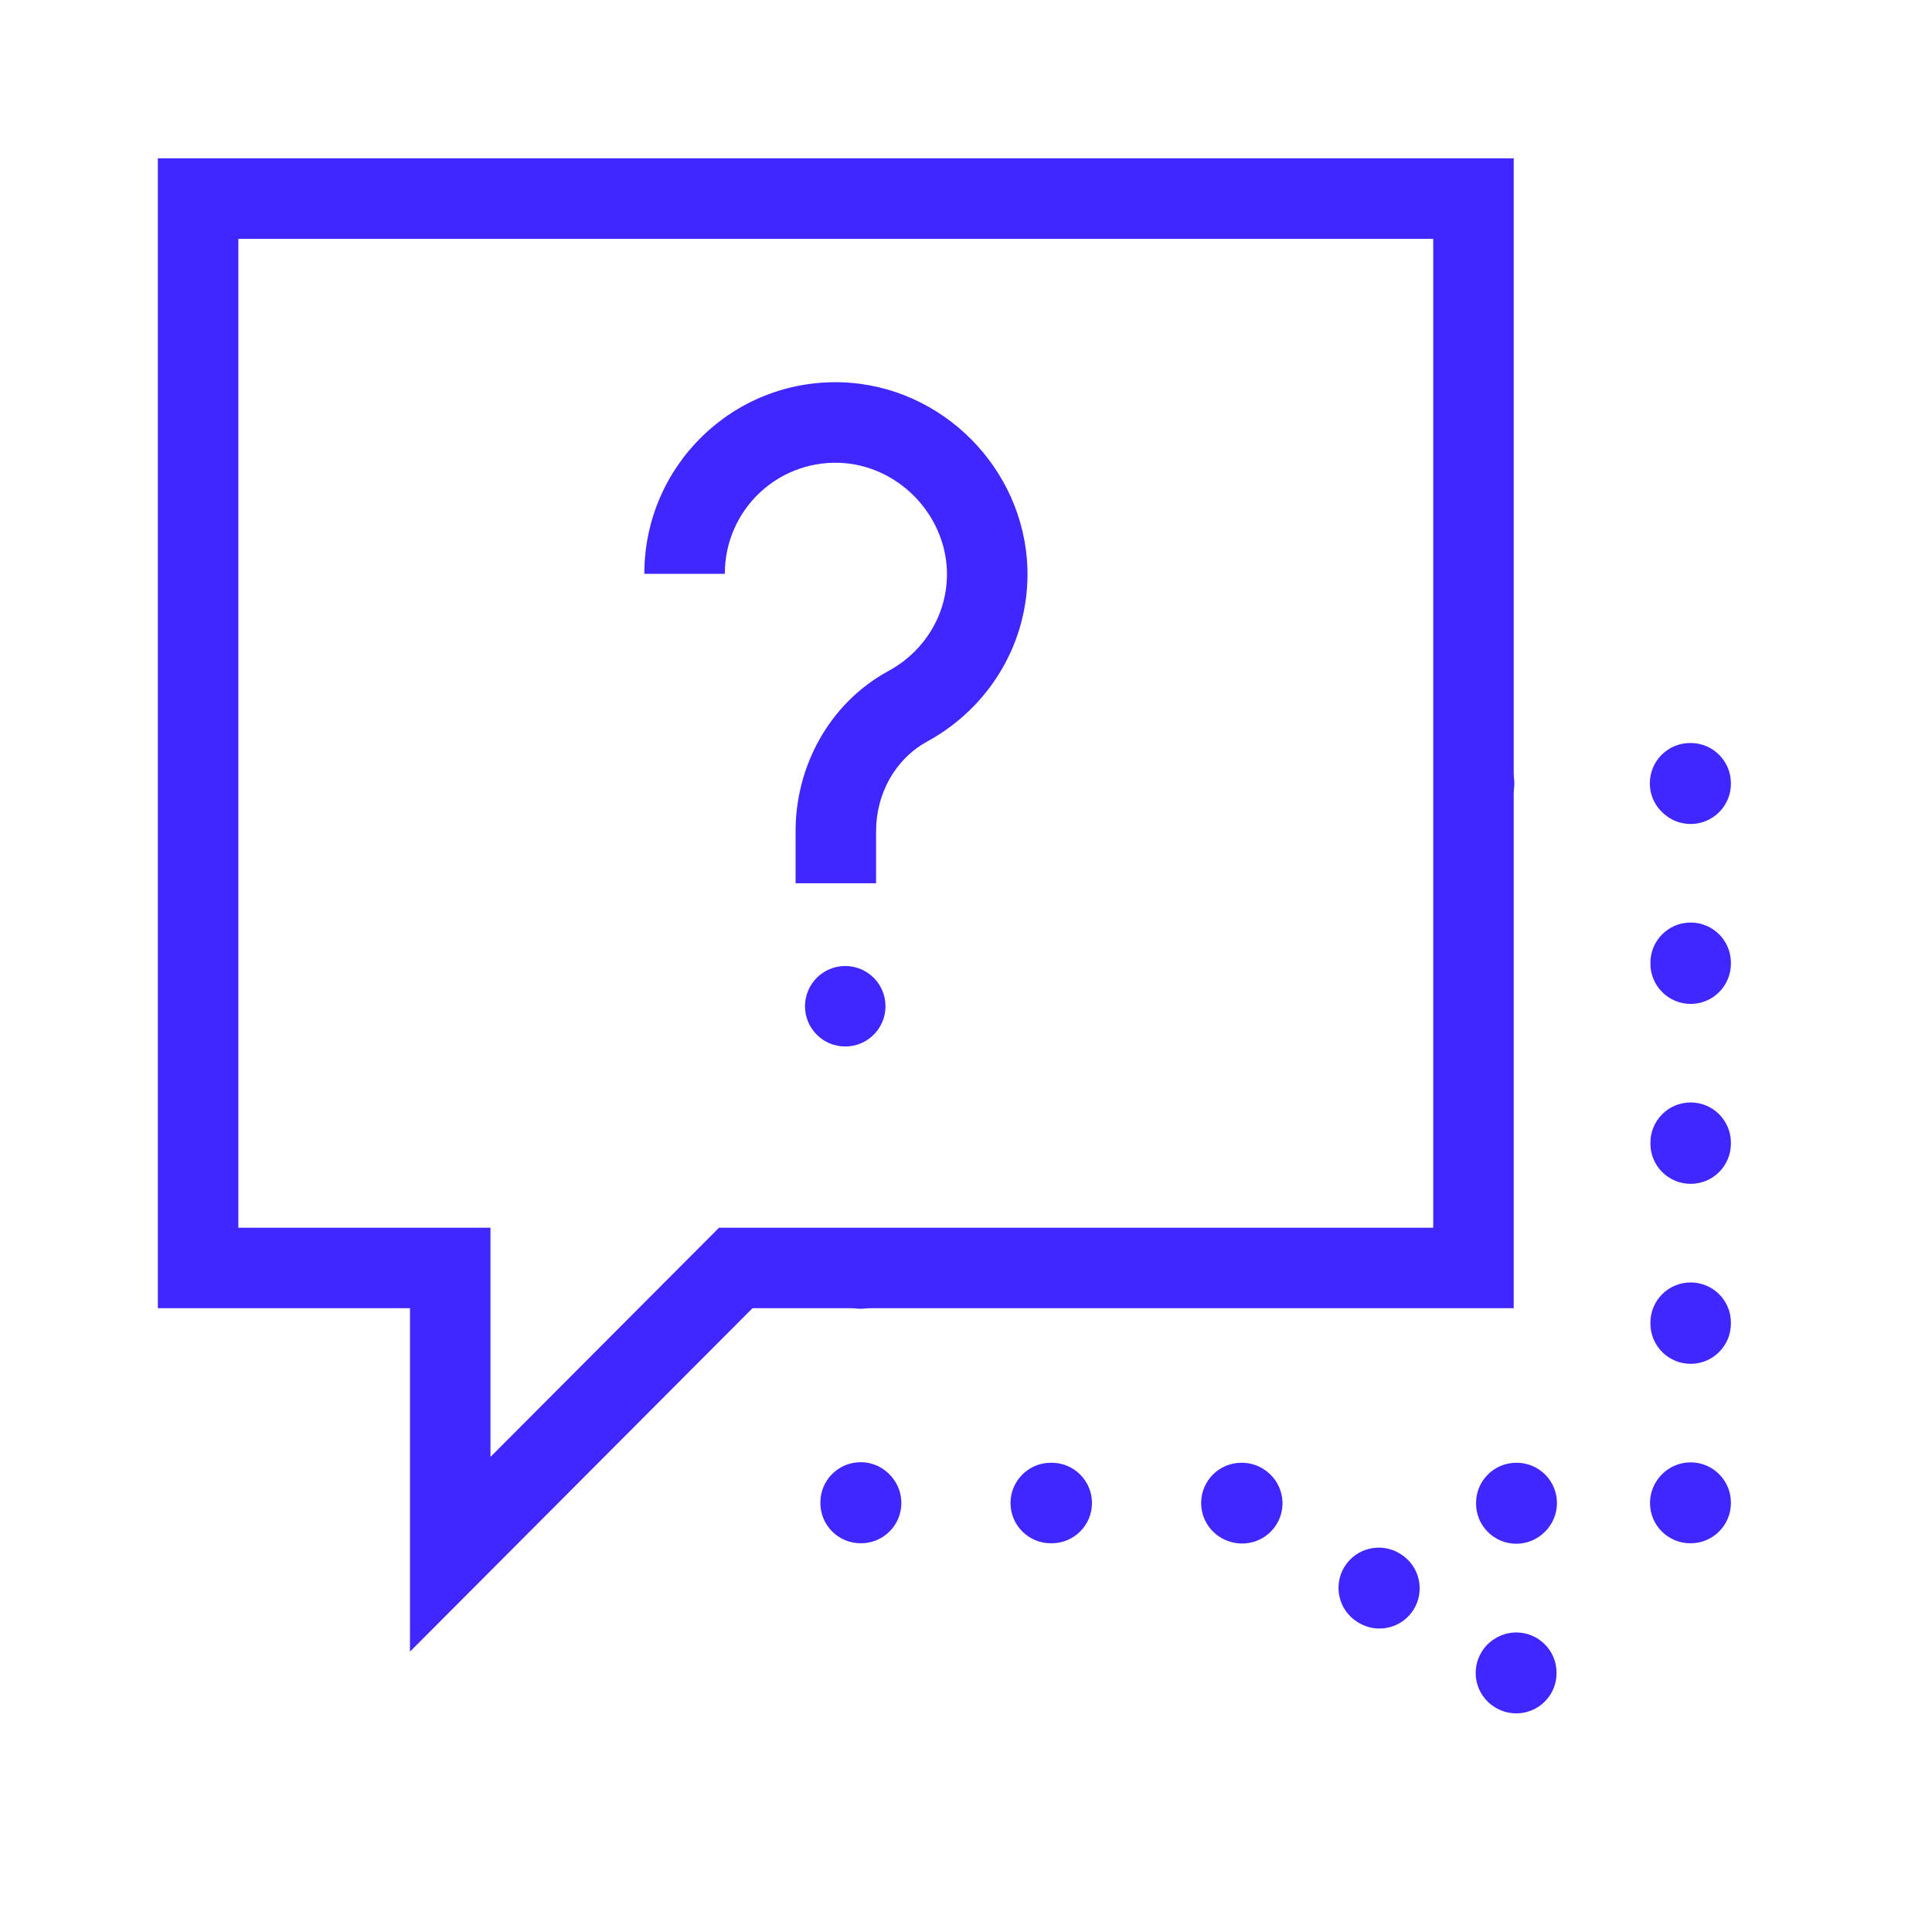 <svg width="24" height="24" viewBox="0 0 24 24" fill="none" xmlns="http://www.w3.org/2000/svg">
<path fill-rule="evenodd" clip-rule="evenodd" d="M1.961 1.967H18.804V16.251H9.348L5.093 20.517V16.251H1.961V1.967ZM2.961 2.967V15.251H6.093V18.098L8.932 15.251H17.804V2.967H2.961Z" fill="#4027FF"/>
<path fill-rule="evenodd" clip-rule="evenodd" d="M18.305 9.23H18.312C18.588 9.23 18.812 9.454 18.812 9.73C18.812 10.007 18.588 10.23 18.312 10.23H18.305V9.23ZM20.495 9.73C20.495 9.454 20.719 9.23 20.995 9.23H21.002C21.278 9.23 21.502 9.454 21.502 9.73V9.736C21.502 10.012 21.278 10.236 21.002 10.236C20.879 10.236 20.767 10.192 20.68 10.118C20.567 10.027 20.495 9.887 20.495 9.73ZM21.002 11.46C21.278 11.46 21.502 11.684 21.502 11.96V11.971C21.502 12.247 21.278 12.471 21.002 12.471C20.726 12.471 20.502 12.247 20.502 11.971V11.96C20.502 11.684 20.726 11.46 21.002 11.46ZM21.002 13.695C21.278 13.695 21.502 13.919 21.502 14.195V14.206C21.502 14.483 21.278 14.706 21.002 14.706C20.726 14.706 20.502 14.483 20.502 14.206V14.195C20.502 13.919 20.726 13.695 21.002 13.695ZM10.191 15.758V15.751H11.191V15.758C11.191 16.035 10.967 16.258 10.691 16.258C10.415 16.258 10.191 16.035 10.191 15.758ZM21.002 15.931C21.278 15.931 21.502 16.154 21.502 16.43V16.442C21.502 16.718 21.278 16.942 21.002 16.942C20.726 16.942 20.502 16.718 20.502 16.442V16.43C20.502 16.154 20.726 15.931 21.002 15.931ZM11.083 18.353C10.991 18.238 10.85 18.164 10.691 18.164C10.415 18.164 10.191 18.388 10.191 18.664V18.671C10.191 18.947 10.415 19.171 10.691 19.171H10.697C10.973 19.171 11.197 18.947 11.197 18.671C11.197 18.55 11.154 18.439 11.083 18.353ZM21.002 18.166C21.278 18.166 21.502 18.39 21.502 18.666V18.671C21.502 18.947 21.278 19.171 21.002 19.171H20.997C20.721 19.171 20.497 18.947 20.497 18.671C20.497 18.535 20.552 18.411 20.64 18.32C20.732 18.225 20.86 18.166 21.002 18.166ZM12.553 18.671C12.553 18.395 12.777 18.171 13.053 18.171H13.065C13.341 18.171 13.565 18.395 13.565 18.671C13.565 18.947 13.341 19.171 13.065 19.171H13.053C12.777 19.171 12.553 18.947 12.553 18.671ZM14.921 18.671C14.921 18.395 15.145 18.171 15.421 18.171H15.427C15.52 18.171 15.612 18.197 15.691 18.246L15.695 18.249C15.93 18.395 16.002 18.703 15.857 18.937C15.737 19.13 15.508 19.213 15.3 19.157C15.083 19.102 14.921 18.906 14.921 18.671ZM18.336 18.671C18.336 18.395 18.56 18.171 18.836 18.171H18.841C19.117 18.171 19.341 18.395 19.341 18.671C19.341 18.813 19.282 18.941 19.188 19.032C19.097 19.121 18.973 19.177 18.836 19.177C18.56 19.177 18.336 18.953 18.336 18.677V18.671ZM16.702 19.462C16.848 19.227 17.156 19.155 17.391 19.3L17.399 19.305C17.634 19.451 17.706 19.759 17.561 19.994C17.415 20.229 17.107 20.301 16.872 20.155L16.864 20.15C16.629 20.005 16.557 19.697 16.702 19.462ZM18.836 20.279C19.112 20.279 19.336 20.503 19.336 20.779V20.784C19.336 20.966 19.238 21.133 19.079 21.221C18.921 21.309 18.727 21.305 18.572 21.209L18.568 21.207C18.333 21.061 18.261 20.753 18.407 20.518C18.45 20.448 18.508 20.393 18.573 20.354C18.65 20.306 18.74 20.279 18.836 20.279Z" fill="#4027FF"/>
<path fill-rule="evenodd" clip-rule="evenodd" d="M8.004 7.128C8.004 5.786 9.106 4.709 10.451 4.749L10.453 4.749V4.749C11.706 4.79 12.722 5.821 12.763 7.059L12.763 7.061C12.79 7.993 12.275 8.8 11.515 9.213C11.126 9.426 10.883 9.855 10.883 10.325V10.972H9.883V10.325C9.883 9.52 10.299 8.738 11.035 8.336L11.037 8.335C11.487 8.09 11.778 7.623 11.763 7.091C11.739 6.376 11.143 5.772 10.421 5.749C9.643 5.726 9.004 6.347 9.004 7.128H8.004Z" fill="#4027FF"/>
<path d="M11 12.5C11 12.776 10.776 13 10.5 13C10.224 13 10 12.776 10 12.5C10 12.224 10.224 12 10.5 12C10.776 12 11 12.224 11 12.5Z" fill="#4027FF"/>
</svg>
